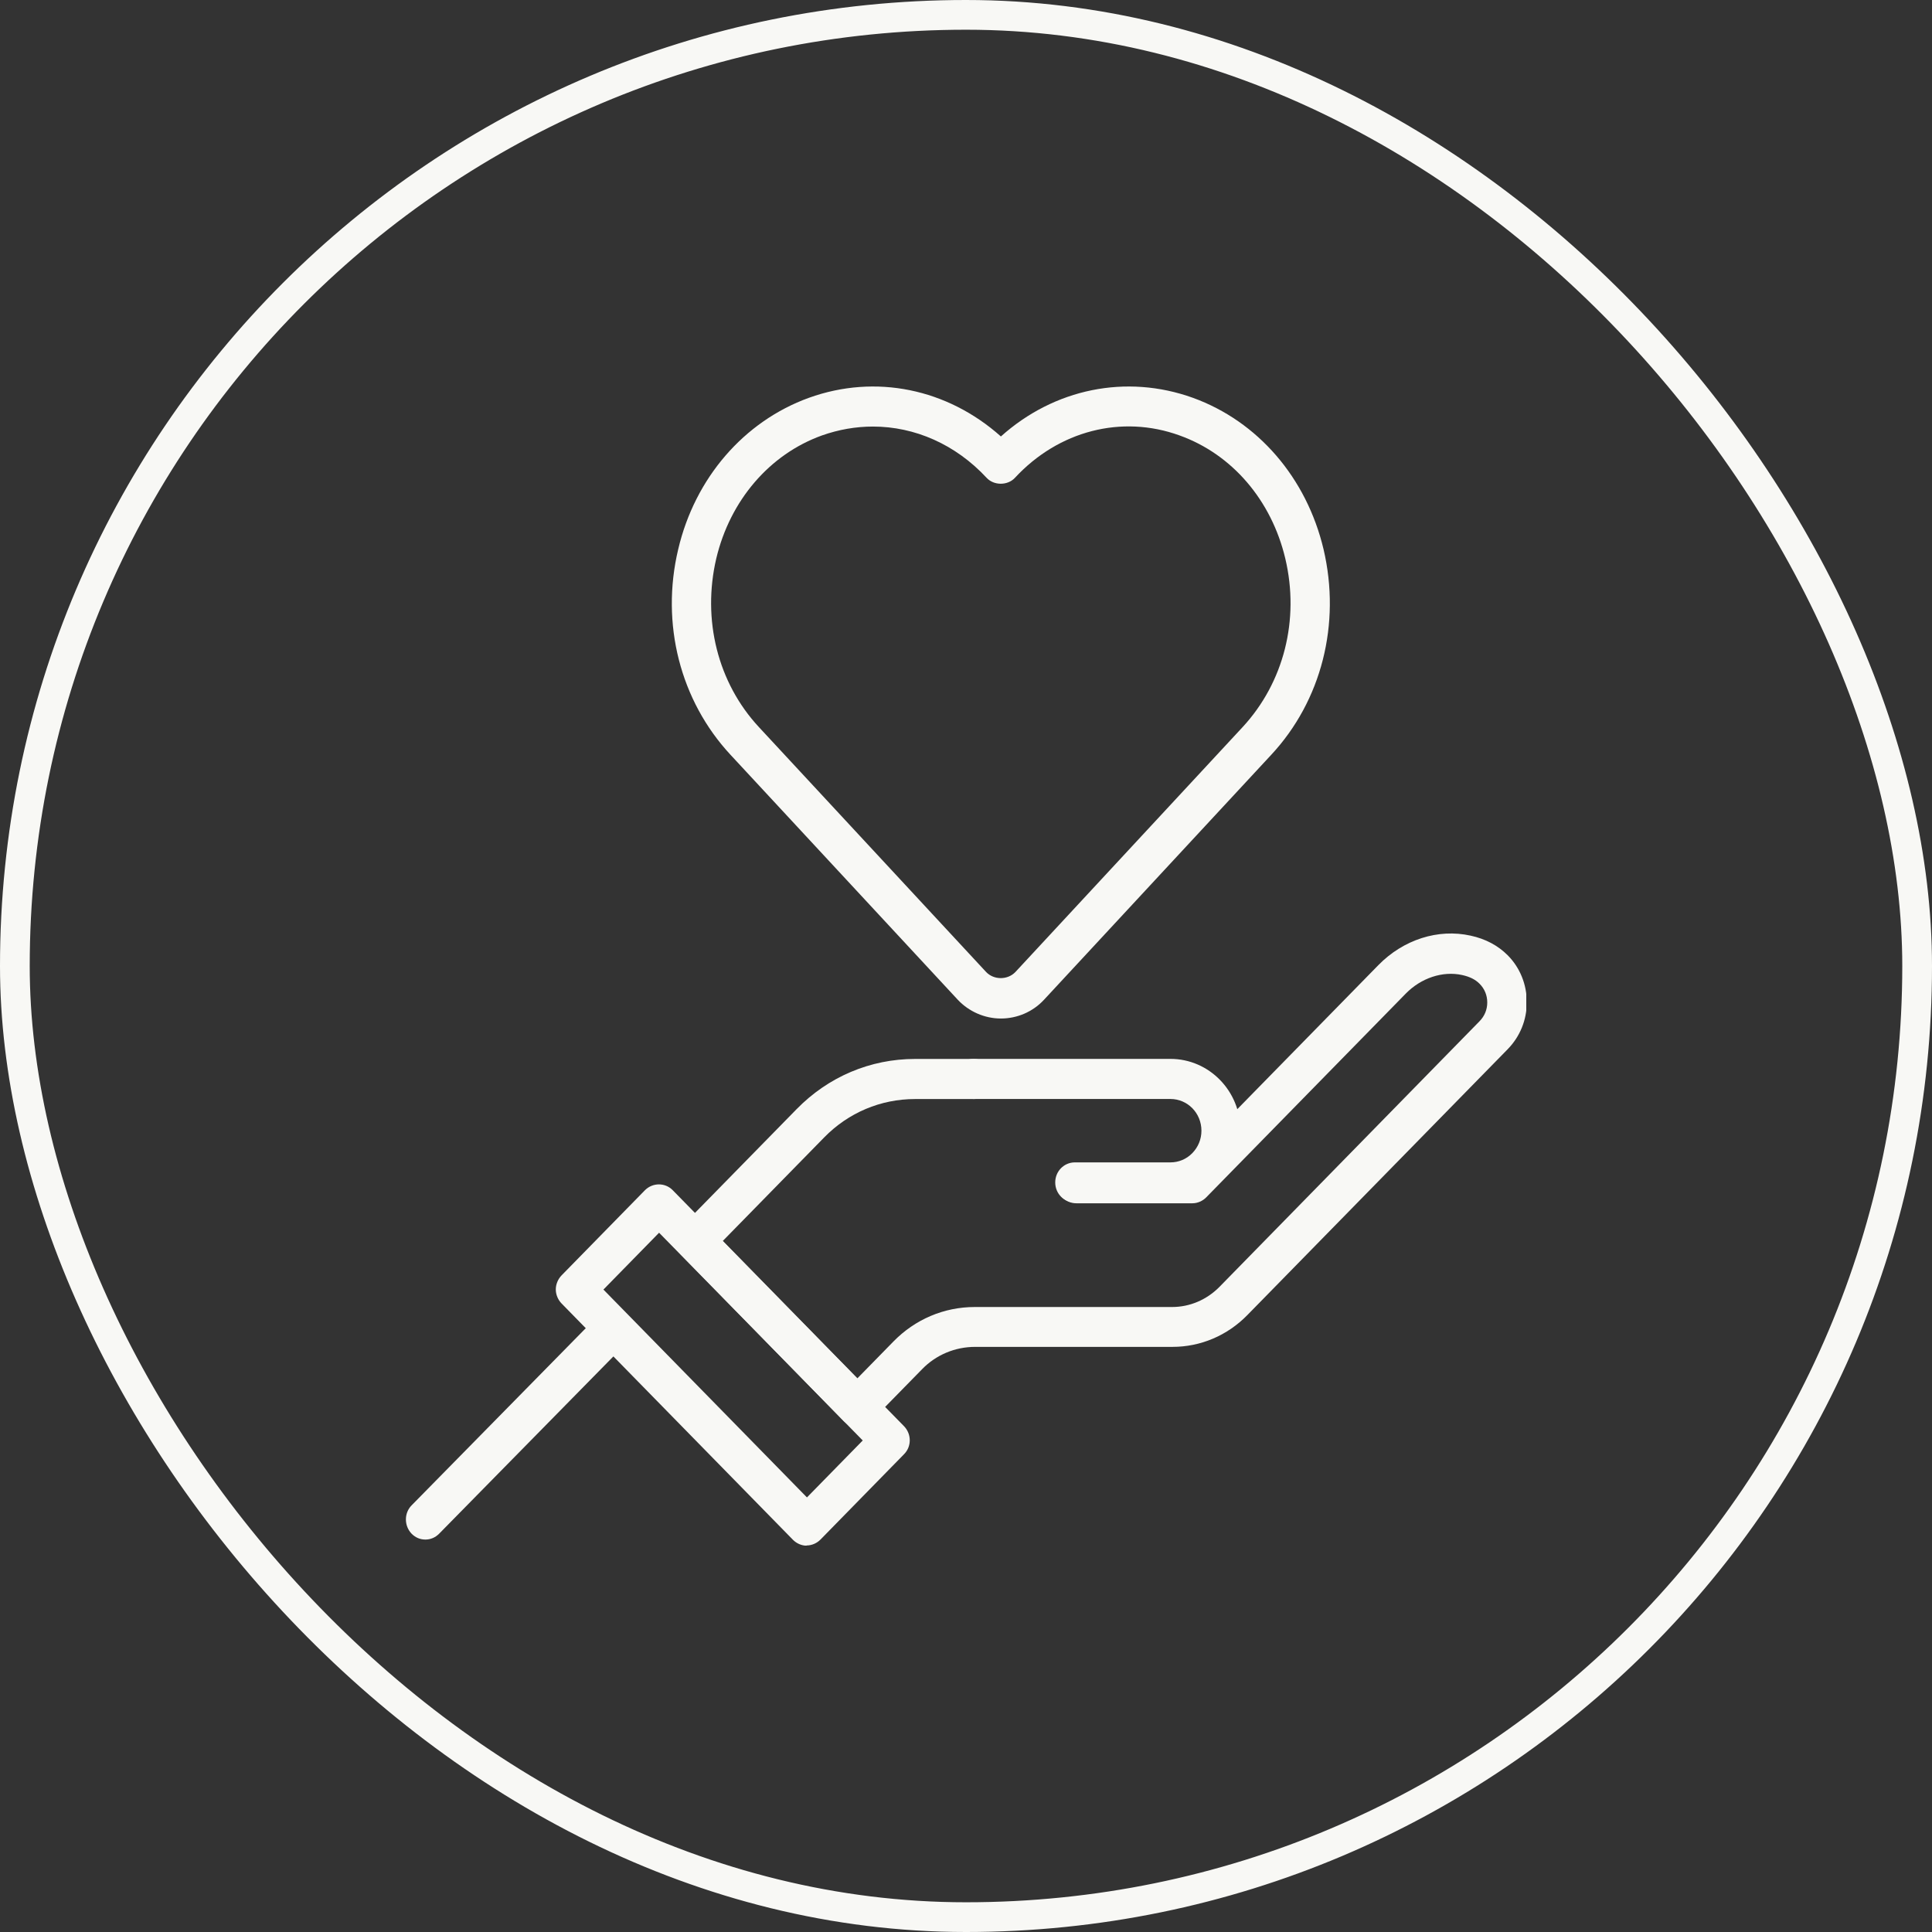<?xml version="1.0" encoding="UTF-8"?>
<svg preserveAspectRatio="xMidYMid slice" xmlns="http://www.w3.org/2000/svg" width="800px" height="800px" viewBox="0 0 65 65" fill="none">
  <rect x="0" y="0" width="65" height="65" fill="#333333" stroke="none"/>
  <rect x="0.5" y="0.5" width="64" height="64" rx="32" stroke="#F8F8F5"></rect>
  <g clip-path="url(#clip0_11397_283)">
    <path d="M39.377 40.456H36.163C35.796 40.456 35.502 40.156 35.502 39.782C35.502 39.407 35.796 39.107 36.163 39.107H39.377C39.654 39.107 39.915 38.999 40.111 38.799C40.315 38.59 40.421 38.324 40.421 38.041C40.421 37.449 39.956 36.974 39.377 36.974H32.754C32.386 36.974 32.093 36.675 32.093 36.3C32.093 35.925 32.386 35.625 32.754 35.625H39.377C40.682 35.625 41.734 36.708 41.734 38.032C41.734 38.674 41.489 39.282 41.041 39.732C40.6 40.19 40.005 40.44 39.368 40.44L39.377 40.456Z" fill="#F8F8F5"></path>
    <path d="M27.141 52.003C26.97 52.003 26.799 51.928 26.676 51.803L18.895 43.856C18.773 43.731 18.699 43.556 18.699 43.382C18.699 43.207 18.773 43.032 18.895 42.907L21.701 40.041C21.962 39.783 22.378 39.783 22.631 40.041L30.412 47.98C30.673 48.246 30.673 48.671 30.412 48.929L27.606 51.795C27.484 51.92 27.313 51.995 27.141 51.995V52.003ZM20.298 43.382L27.149 50.379L29.026 48.463L22.174 41.474L20.298 43.39V43.382Z" fill="#F8F8F5"></path>
    <path d="M28.846 48.005C28.675 48.005 28.512 47.938 28.381 47.805L22.924 42.224C22.663 41.957 22.663 41.532 22.924 41.274L26.799 37.318C27.867 36.226 29.278 35.627 30.787 35.627H32.761C33.128 35.627 33.422 35.926 33.422 36.301C33.422 36.676 33.128 36.976 32.761 36.976H30.787C29.629 36.976 28.544 37.434 27.729 38.267L24.319 41.749L28.846 46.372L30.061 45.131C30.787 44.389 31.758 43.973 32.794 43.973H39.433C40.029 43.973 40.592 43.731 41.016 43.307L49.776 34.36C49.947 34.185 50.037 33.969 50.037 33.727C50.037 33.486 49.947 33.269 49.784 33.103C49.637 32.953 49.45 32.861 49.189 32.803C48.536 32.661 47.81 32.903 47.296 33.428L40.583 40.283C40.461 40.408 40.29 40.483 40.118 40.483H36.211C35.844 40.483 35.551 40.183 35.551 39.808C35.551 39.433 35.844 39.133 36.211 39.133H39.849L46.375 32.469C47.215 31.612 48.381 31.237 49.474 31.478C49.98 31.587 50.396 31.811 50.722 32.136C51.138 32.553 51.367 33.119 51.367 33.719C51.367 34.319 51.138 34.877 50.722 35.302L41.962 44.248C41.293 44.931 40.396 45.314 39.45 45.314H32.81C32.133 45.314 31.489 45.581 31.016 46.072L29.335 47.788C29.205 47.921 29.042 47.988 28.87 47.988L28.846 48.005Z" fill="#F8F8F5"></path>
    <path d="M14.311 51.797C14.139 51.797 13.976 51.731 13.846 51.598C13.593 51.331 13.593 50.906 13.846 50.648L20.11 44.276C20.371 44.017 20.787 44.017 21.04 44.276C21.293 44.542 21.293 44.967 21.04 45.225L14.776 51.598C14.645 51.731 14.482 51.797 14.311 51.797Z" fill="#F8F8F5"></path>
    <path d="M33.674 34.267C33.127 34.267 32.597 34.034 32.222 33.634L24.579 25.396C22.883 23.572 22.222 20.981 22.817 18.482C23.38 16.083 25.028 14.176 27.214 13.384C29.457 12.576 31.871 13.076 33.674 14.684C35.468 13.076 37.891 12.576 40.134 13.384C42.32 14.176 43.959 16.075 44.53 18.482C45.117 20.989 44.465 23.572 42.768 25.396L35.126 33.634C34.75 34.042 34.22 34.267 33.674 34.267ZM29.367 14.351C28.796 14.351 28.217 14.451 27.654 14.65C25.892 15.284 24.563 16.833 24.098 18.79C23.617 20.848 24.147 22.972 25.533 24.463L33.176 32.701C33.437 32.976 33.902 32.976 34.163 32.701L41.806 24.463C43.193 22.964 43.731 20.848 43.242 18.79C42.777 16.833 41.455 15.284 39.685 14.65C37.736 13.943 35.615 14.492 34.147 16.075C33.902 16.341 33.437 16.341 33.193 16.075C32.148 14.95 30.778 14.351 29.367 14.351Z" fill="#F8F8F5"></path>
  </g>
  <defs>
    <clipPath id="clip0_11397_283">
      <rect width="37.7" height="39" fill="white" transform="translate(13.65 13)"></rect>
    </clipPath>
  </defs>
</svg>
